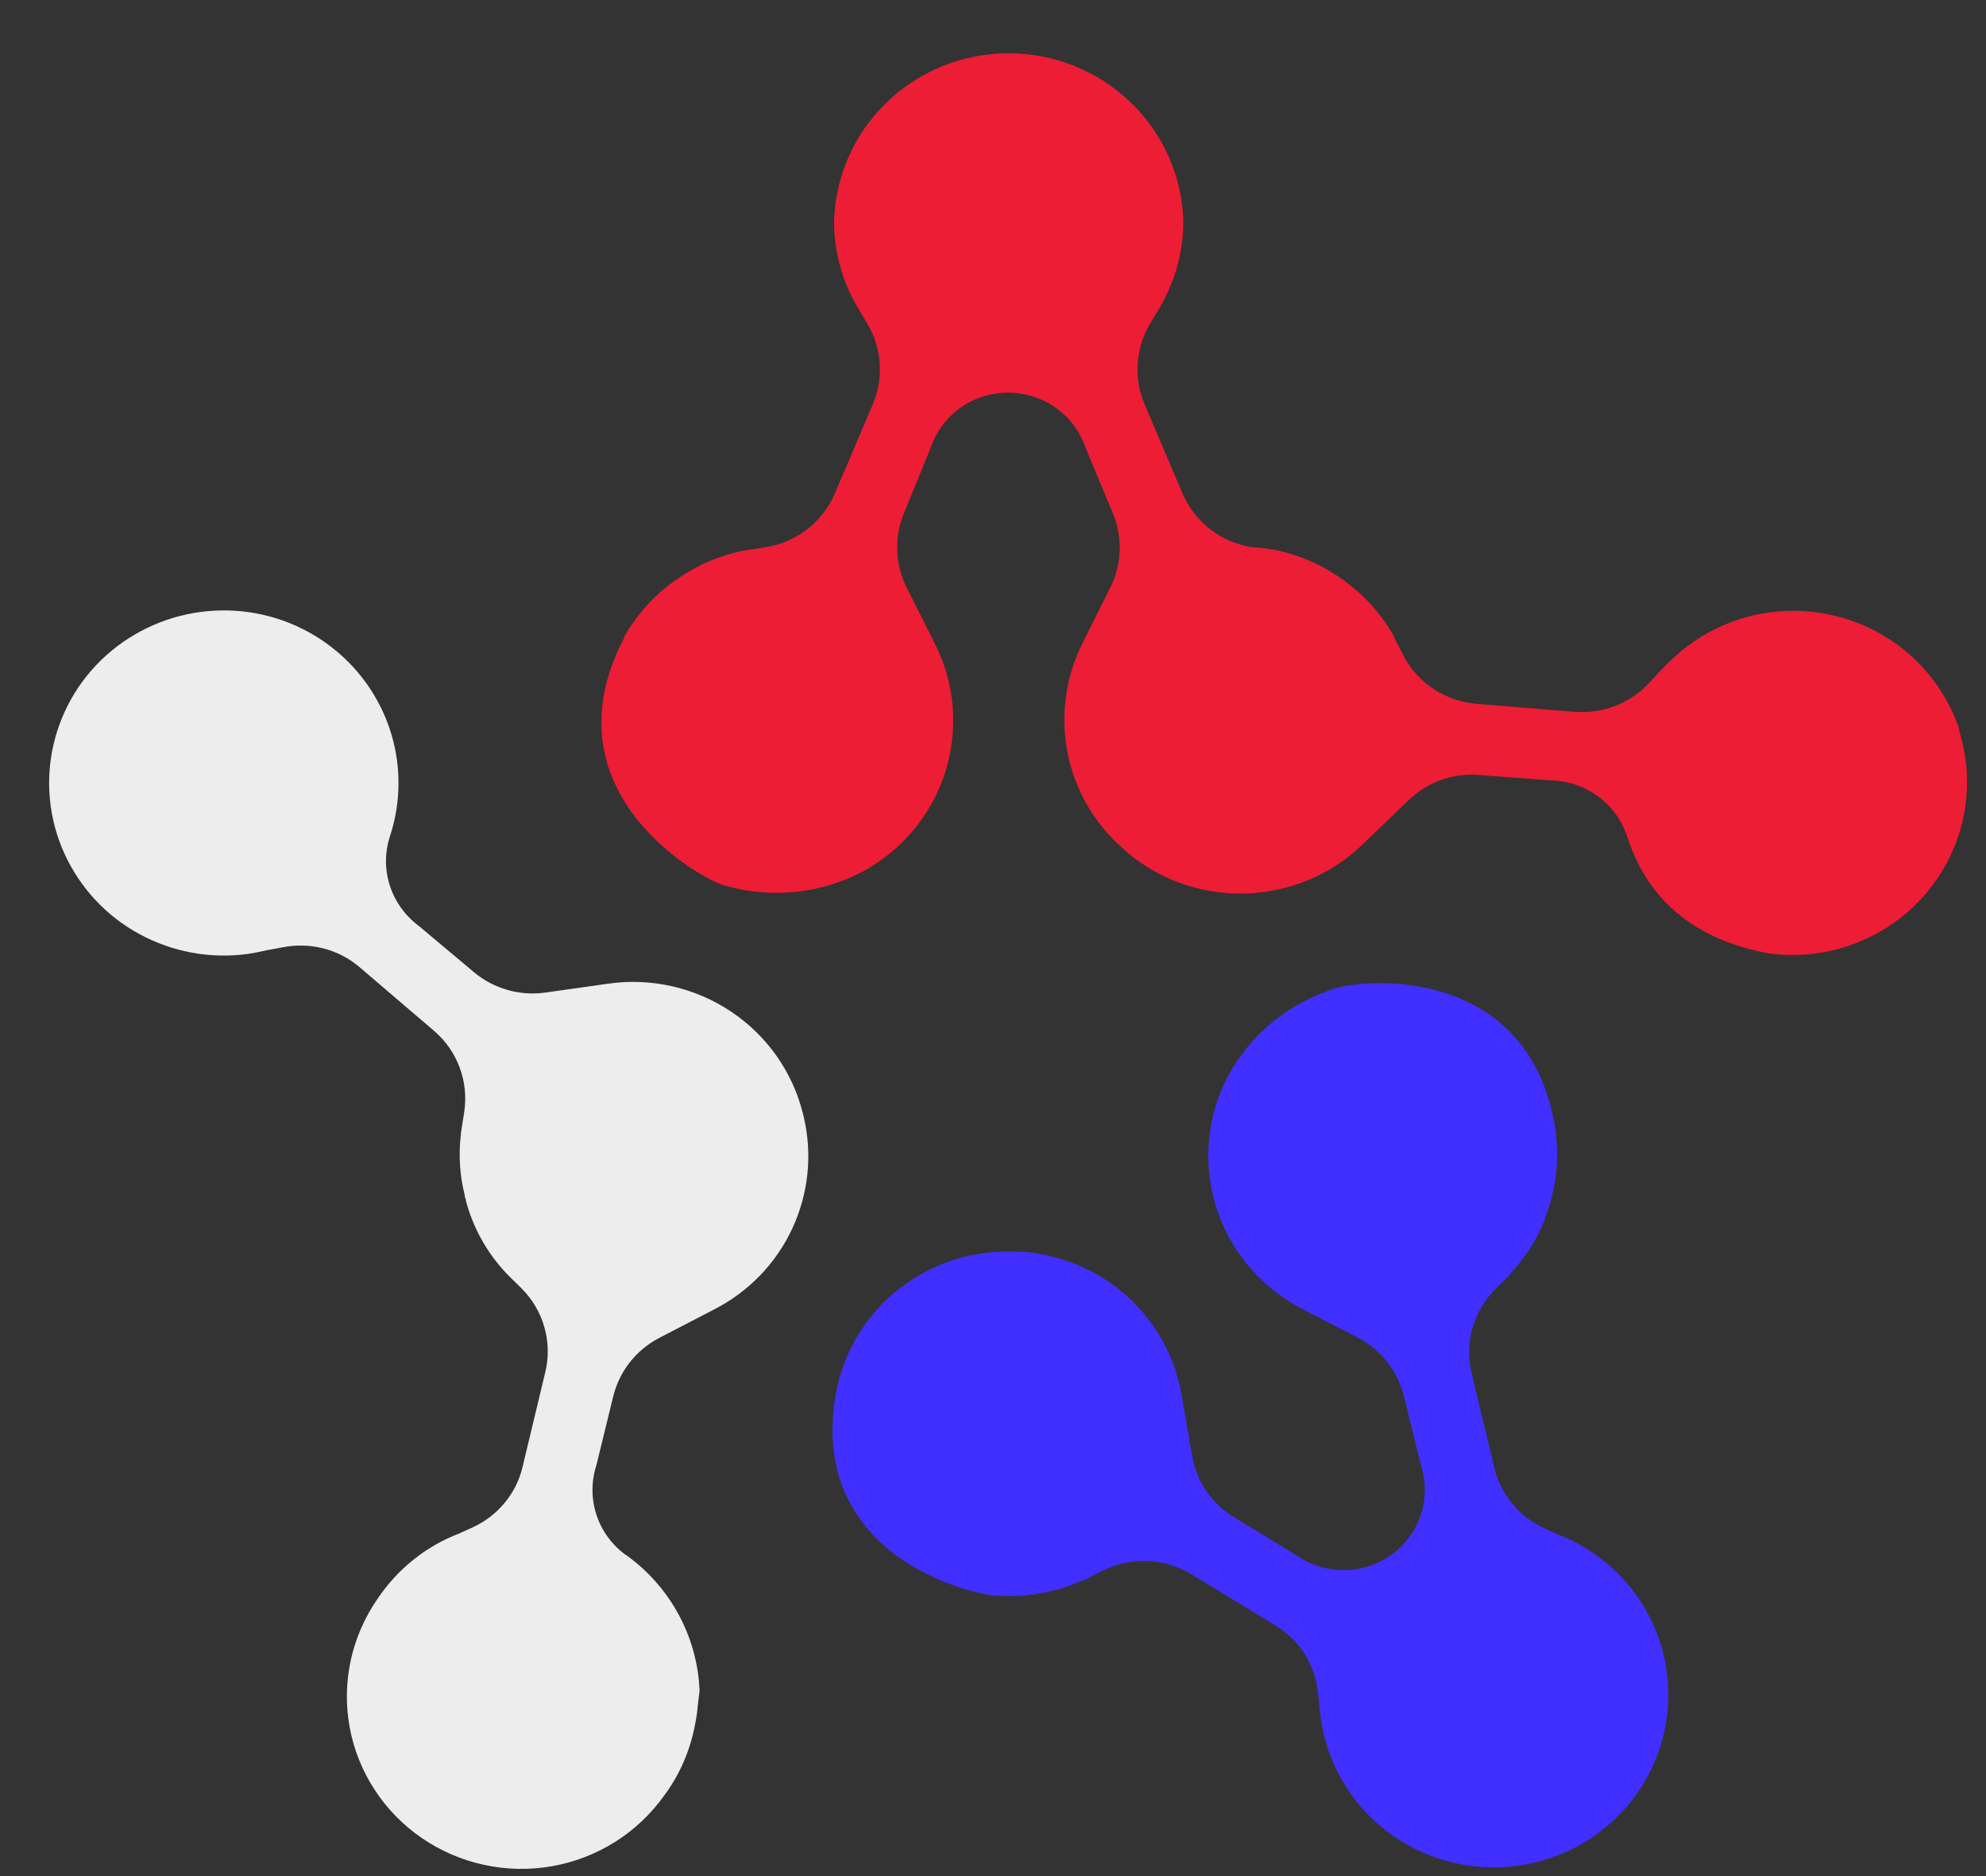 <?xml version="1.0" encoding="UTF-8"?> <svg xmlns="http://www.w3.org/2000/svg" width="36" height="34" viewBox="0 0 36 34" fill="none"><rect x="0" y="0" width="36" height="34" fill="#333333" stroke="none"/><path d="M11.348 28.184C11.097 28.002 10.909 27.749 10.813 27.456C10.716 27.164 10.716 26.849 10.81 26.556L11.118 25.298C11.174 25.076 11.275 24.869 11.415 24.69C11.557 24.511 11.734 24.361 11.938 24.253L12.95 23.728C13.574 23.408 14.071 22.892 14.363 22.261C14.656 21.629 14.729 20.921 14.57 20.245L14.555 20.183C14.368 19.426 13.901 18.765 13.246 18.329C12.592 17.894 11.798 17.715 11.017 17.828L9.887 17.988C9.657 18.02 9.422 18.005 9.201 17.941C8.977 17.877 8.77 17.768 8.594 17.621L7.595 16.783C7.348 16.6 7.163 16.346 7.068 16.054C6.973 15.764 6.973 15.45 7.068 15.158C7.281 14.511 7.275 13.814 7.051 13.172C6.827 12.53 6.397 11.977 5.826 11.596C5.256 11.216 4.576 11.03 3.89 11.067C3.203 11.103 2.547 11.359 2.019 11.796C1.492 12.233 1.124 12.829 0.971 13.49C0.817 14.151 0.885 14.846 1.167 15.467C1.449 16.088 1.925 16.602 2.527 16.928C3.13 17.256 3.823 17.382 4.505 17.286C4.615 17.269 4.722 17.248 4.832 17.222L5.127 17.167C5.37 17.12 5.622 17.126 5.863 17.188C6.104 17.25 6.326 17.365 6.515 17.525L7.873 18.686C8.08 18.865 8.239 19.093 8.333 19.349C8.428 19.605 8.456 19.88 8.415 20.151L8.383 20.356L8.355 20.535V20.552C8.31 20.925 8.333 21.303 8.426 21.668C8.426 21.689 8.426 21.71 8.443 21.727V21.751C8.572 22.245 8.824 22.7 9.177 23.075C9.22 23.12 9.261 23.161 9.306 23.203L9.455 23.35C9.651 23.547 9.793 23.788 9.868 24.052C9.943 24.317 9.95 24.596 9.885 24.865L9.472 26.586C9.416 26.825 9.304 27.049 9.145 27.239C8.988 27.429 8.788 27.58 8.562 27.683L8.308 27.798C8.204 27.838 8.103 27.883 8.004 27.934C7.542 28.175 7.148 28.527 6.857 28.956C6.377 29.636 6.19 30.477 6.336 31.291C6.483 32.108 6.954 32.834 7.641 33.307C8.329 33.781 9.179 33.966 10.006 33.821C10.832 33.676 11.566 33.211 12.046 32.531C12.33 32.147 12.519 31.701 12.603 31.232C12.625 31.125 12.64 31.018 12.648 30.912L12.681 30.639C12.661 30.157 12.532 29.685 12.302 29.261C12.072 28.836 11.747 28.467 11.353 28.184" fill="#EDEDED"></path><path d="M35.52 13.229C35.354 12.726 35.059 12.272 34.668 11.909C34.274 11.549 33.796 11.291 33.275 11.163C32.755 11.035 32.21 11.039 31.691 11.175C31.173 11.312 30.697 11.579 30.312 11.945C30.23 12.018 30.151 12.097 30.077 12.178L29.888 12.383C29.72 12.564 29.511 12.703 29.281 12.792C29.051 12.882 28.801 12.918 28.554 12.901L26.768 12.756C26.49 12.732 26.223 12.641 25.991 12.489C25.758 12.336 25.569 12.129 25.442 11.884L25.347 11.7C25.319 11.645 25.294 11.591 25.263 11.54V11.523C25.078 11.195 24.833 10.902 24.542 10.661L24.495 10.625L24.474 10.606C24.073 10.284 23.6 10.062 23.094 9.962H23.075L22.894 9.932L22.685 9.915C22.41 9.87 22.151 9.757 21.934 9.589C21.715 9.418 21.545 9.196 21.435 8.942L20.744 7.317C20.649 7.089 20.606 6.846 20.622 6.598C20.637 6.353 20.707 6.114 20.828 5.899L20.966 5.666C21.026 5.572 21.08 5.478 21.127 5.38C21.34 4.954 21.45 4.484 21.45 4.009C21.428 3.194 21.084 2.42 20.492 1.852C19.901 1.285 19.109 0.965 18.284 0.965C17.46 0.965 16.668 1.283 16.076 1.852C15.485 2.42 15.142 3.194 15.119 4.009C15.119 4.484 15.229 4.954 15.442 5.38C15.491 5.478 15.545 5.572 15.603 5.666L15.741 5.899C15.863 6.114 15.932 6.353 15.947 6.598C15.962 6.843 15.919 7.089 15.825 7.317L15.134 8.942C15.026 9.194 14.856 9.416 14.639 9.586C14.421 9.757 14.165 9.87 13.892 9.915L13.688 9.947L13.505 9.977H13.488C13.113 10.049 12.758 10.19 12.435 10.39L12.388 10.42C12.388 10.42 12.371 10.429 12.362 10.438C11.925 10.713 11.566 11.092 11.316 11.54V11.557C11.288 11.608 11.26 11.664 11.234 11.717C9.952 14.439 12.76 15.949 13.115 16.041C13.548 16.171 14.004 16.211 14.454 16.16C14.904 16.109 15.338 15.968 15.73 15.744L15.788 15.708C16.457 15.299 16.948 14.654 17.161 13.906C17.374 13.157 17.297 12.355 16.944 11.66L16.431 10.638C16.328 10.431 16.272 10.207 16.264 9.977C16.255 9.746 16.296 9.518 16.384 9.307L16.873 8.108C16.972 7.818 17.161 7.566 17.411 7.389C17.662 7.21 17.964 7.116 18.274 7.116C18.584 7.116 18.885 7.212 19.137 7.389C19.388 7.566 19.576 7.82 19.675 8.108L20.174 9.307C20.262 9.52 20.303 9.749 20.297 9.977C20.288 10.207 20.232 10.431 20.131 10.638L19.625 11.651C19.311 12.274 19.216 12.984 19.356 13.667C19.496 14.349 19.864 14.966 20.4 15.416L20.449 15.461C20.86 15.802 21.353 16.037 21.88 16.137C22.408 16.239 22.952 16.205 23.462 16.041C23.931 15.894 24.357 15.638 24.706 15.296L25.526 14.509C25.692 14.347 25.89 14.221 26.109 14.14C26.329 14.059 26.561 14.027 26.793 14.044L28.1 14.142C28.41 14.147 28.709 14.245 28.958 14.426C29.208 14.605 29.395 14.859 29.492 15.149C29.692 15.757 30.198 16.926 32.047 17.276C32.578 17.35 33.12 17.291 33.622 17.099C34.123 16.909 34.569 16.598 34.913 16.19C35.259 15.785 35.494 15.299 35.597 14.776C35.701 14.255 35.668 13.718 35.503 13.213L35.52 13.232V13.229Z" fill="#EC1D35"></path><path d="M24.097 17.95C23.669 18.095 23.275 18.327 22.941 18.63C22.608 18.933 22.341 19.302 22.158 19.712C22.158 19.733 22.139 19.754 22.132 19.773C21.837 20.494 21.827 21.299 22.098 22.03C22.371 22.76 22.909 23.363 23.606 23.722L24.62 24.246C24.824 24.353 25.005 24.502 25.147 24.683C25.289 24.865 25.392 25.074 25.446 25.296L25.756 26.554C25.851 26.846 25.851 27.16 25.754 27.452C25.657 27.744 25.47 27.998 25.22 28.177C24.968 28.359 24.667 28.455 24.357 28.455C24.047 28.455 23.744 28.359 23.492 28.18L22.375 27.501C22.177 27.382 22.007 27.222 21.876 27.034C21.745 26.846 21.657 26.631 21.613 26.405L21.42 25.291C21.306 24.605 20.962 23.975 20.445 23.504C19.926 23.033 19.266 22.745 18.562 22.687H18.493C17.708 22.632 16.927 22.866 16.309 23.348C15.689 23.83 15.274 24.524 15.145 25.291C14.699 27.938 17.107 28.8 18.041 28.92H18.127C18.644 28.95 19.158 28.851 19.627 28.638H19.644L19.808 28.557L19.993 28.463C20.241 28.339 20.518 28.28 20.796 28.29C21.073 28.301 21.345 28.382 21.583 28.523L23.113 29.453C23.326 29.581 23.505 29.754 23.641 29.96C23.774 30.167 23.858 30.402 23.886 30.645L23.918 30.92C23.925 31.031 23.94 31.14 23.959 31.249C24.052 31.771 24.276 32.264 24.613 32.678C24.951 33.092 25.39 33.414 25.887 33.612C26.387 33.813 26.927 33.883 27.46 33.819C27.994 33.755 28.502 33.557 28.937 33.245C29.372 32.934 29.72 32.516 29.946 32.036C30.172 31.554 30.273 31.023 30.235 30.494C30.196 29.965 30.024 29.453 29.729 29.007C29.436 28.561 29.032 28.199 28.556 27.949C28.457 27.898 28.356 27.853 28.253 27.813L27.998 27.697C27.773 27.595 27.572 27.444 27.415 27.254C27.258 27.064 27.146 26.842 27.088 26.603L26.675 24.88C26.61 24.611 26.617 24.332 26.692 24.067C26.768 23.803 26.91 23.559 27.105 23.365L27.254 23.218C27.299 23.175 27.34 23.135 27.383 23.09V23.075C27.641 22.8 27.848 22.48 27.99 22.133L28.012 22.079V22.054C28.199 21.578 28.263 21.064 28.205 20.558V20.539C27.788 17.512 24.768 17.694 24.093 17.943" fill="#402FFF"></path></svg> 